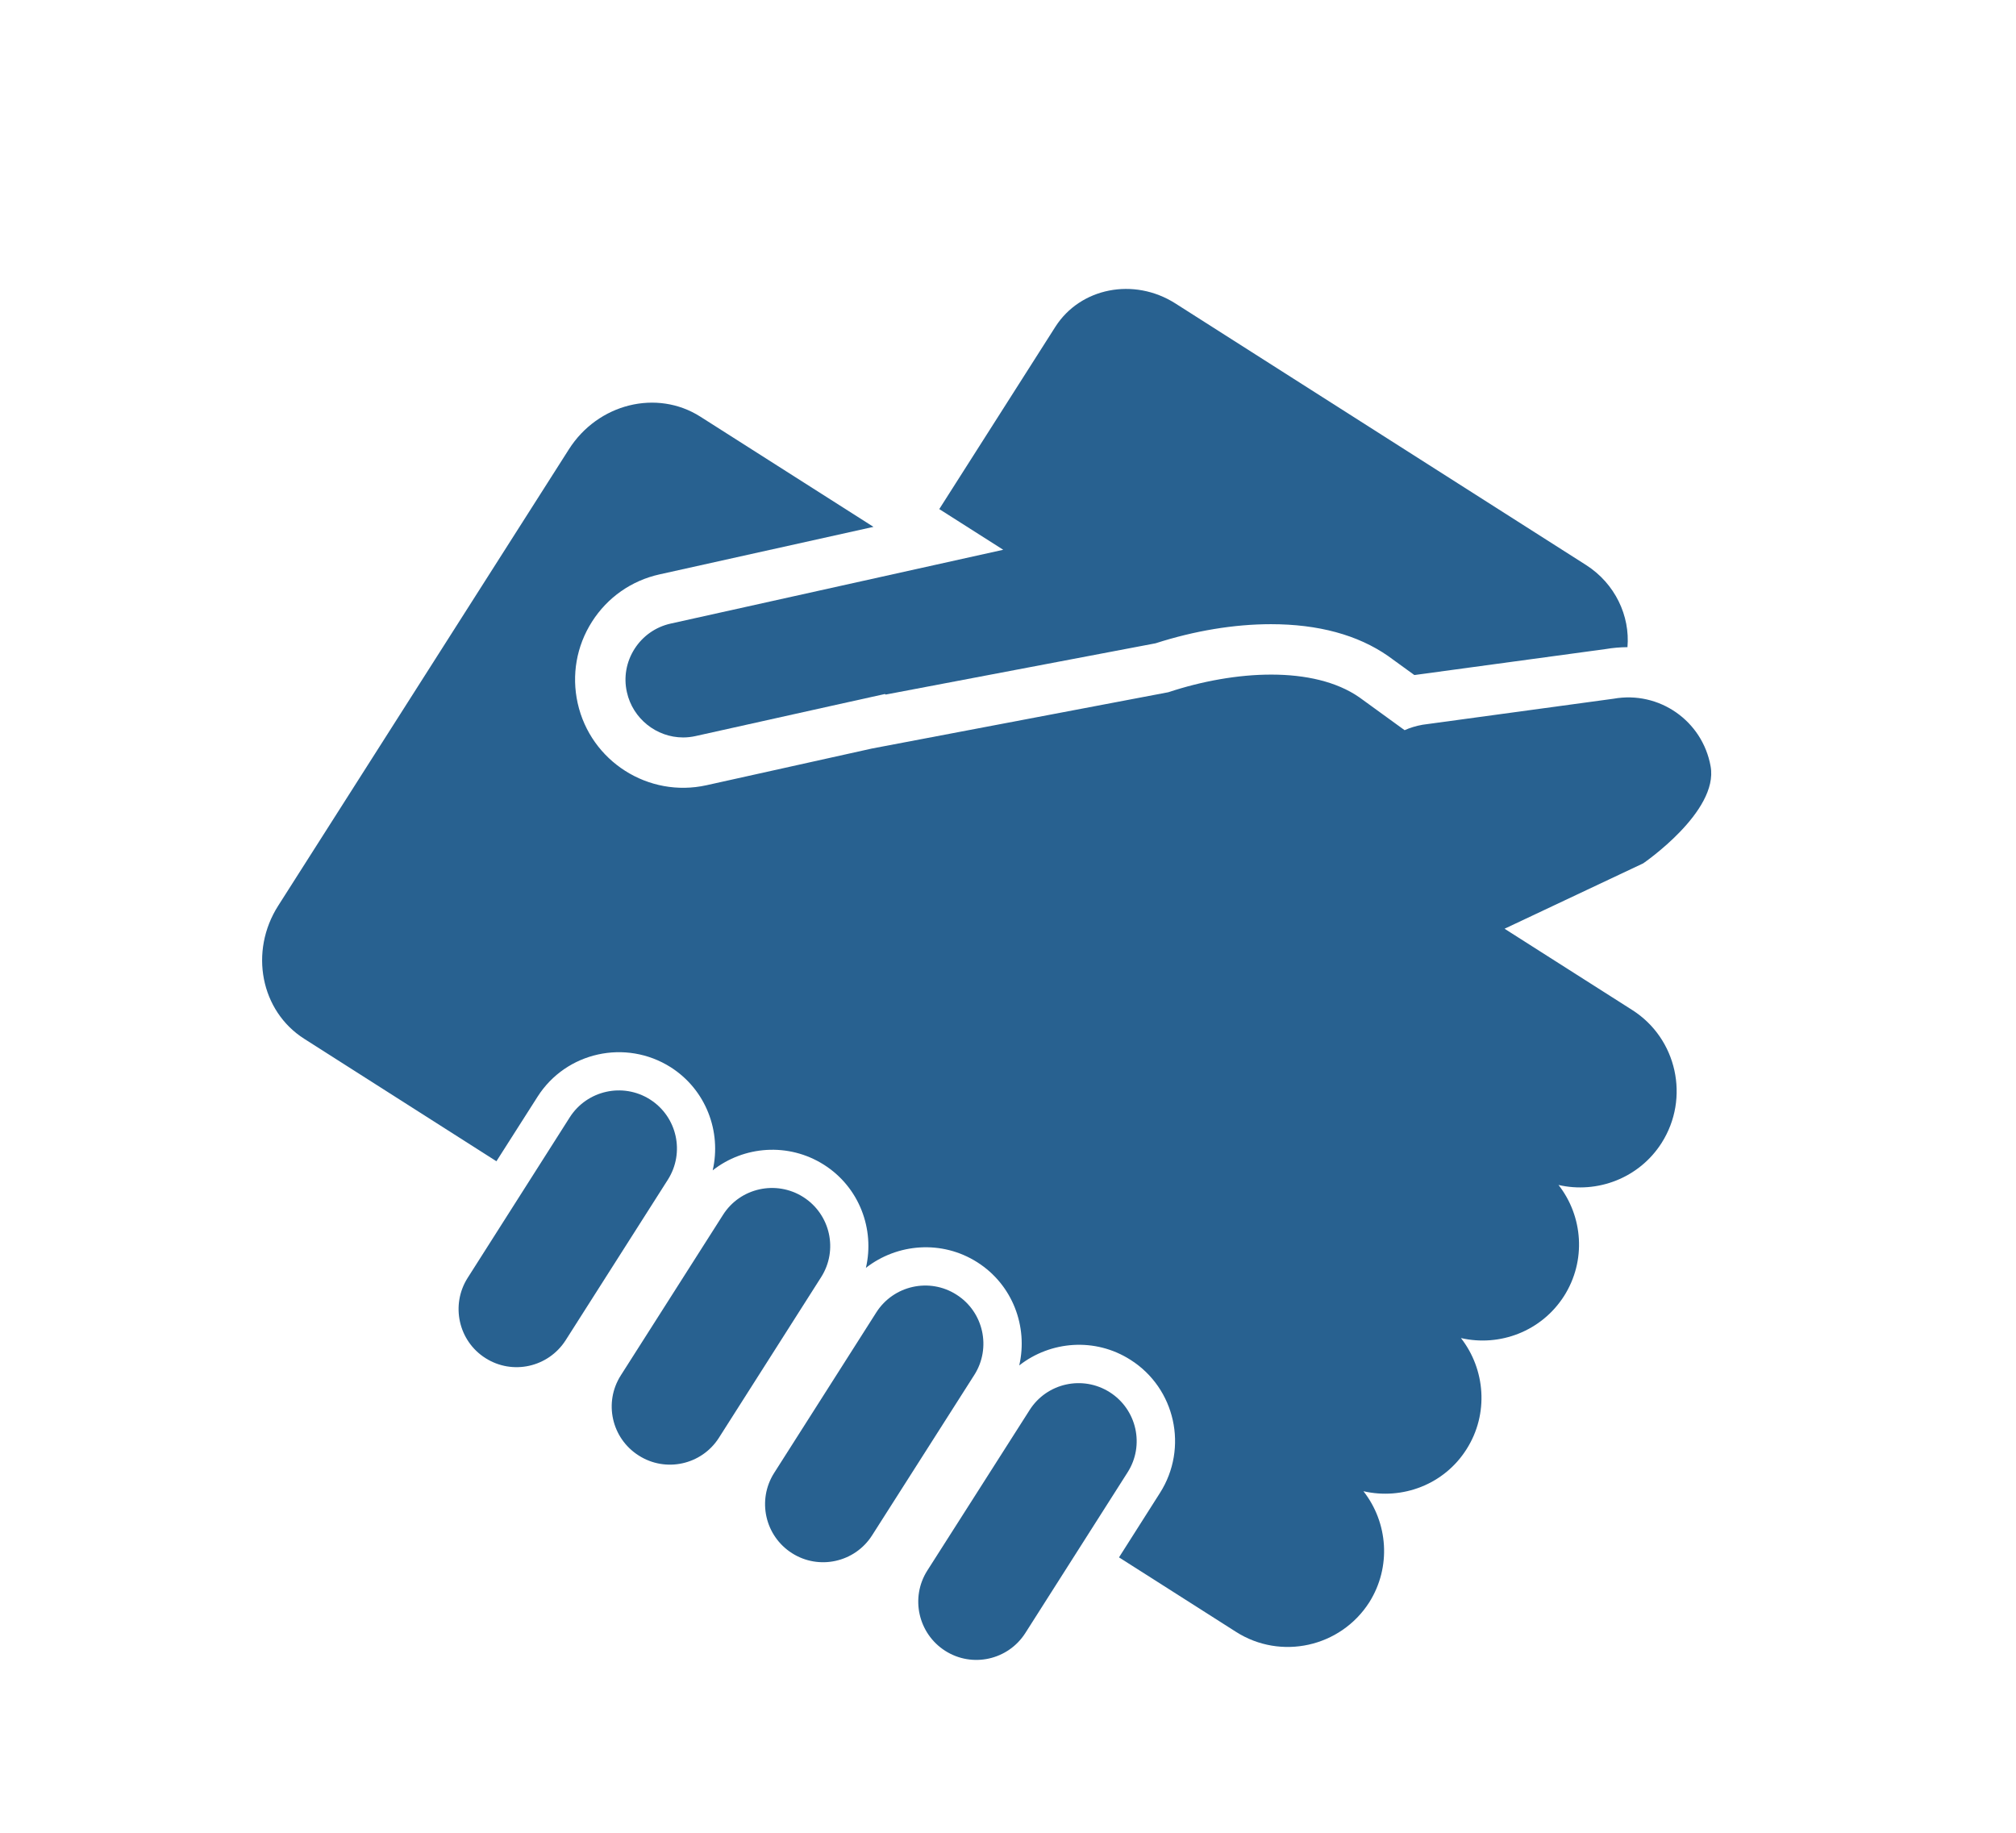 <?xml version="1.0" encoding="utf-8"?>
<!-- Generator: Adobe Illustrator 15.0.0, SVG Export Plug-In . SVG Version: 6.00 Build 0)  -->
<!DOCTYPE svg PUBLIC "-//W3C//DTD SVG 1.1//EN" "http://www.w3.org/Graphics/SVG/1.1/DTD/svg11.dtd">
<svg version="1.1" id="Ebene_1" xmlns="http://www.w3.org/2000/svg" xmlns:xlink="http://www.w3.org/1999/xlink" x="0px" y="0px"
	 width="33px" height="30px" viewBox="0 0 33 30" enable-background="new 0 0 33 30" xml:space="preserve">
<path fill="#286190" d="M10.641,17.997c0.443,0.282,0.573,0.87,0.291,1.313l-1.673,2.628c-0.284,0.443-0.87,0.574-1.313,0.292l0,0
	c-0.443-0.281-0.572-0.87-0.291-1.313l1.672-2.629C9.609,17.847,10.197,17.715,10.641,17.997L10.641,17.997z"/>
<path fill="#286190" d="M13.149,19.594c0.443,0.283,0.575,0.869,0.291,1.313l-1.673,2.629c-0.282,0.441-0.87,0.572-1.313,0.288l0,0
	c-0.444-0.282-0.574-0.869-0.292-1.311l1.674-2.629C12.117,19.442,12.706,19.313,13.149,19.594L13.149,19.594z"/>
<path fill="#286190" d="M15.657,21.192c0.443,0.281,0.573,0.871,0.292,1.313l-1.674,2.627c-0.282,0.443-0.871,0.572-1.311,0.291l0,0
	c-0.443-0.282-0.574-0.869-0.292-1.313l1.673-2.629C14.627,21.04,15.215,20.909,15.657,21.192L15.657,21.192z"/>
<path fill="#286190" d="M18.166,22.789c0.443,0.282,0.574,0.87,0.291,1.312l-1.673,2.629c-0.282,0.443-0.871,0.574-1.313,0.291l0,0
	c-0.442-0.283-0.573-0.871-0.292-1.313l1.675-2.628C17.135,22.638,17.722,22.507,18.166,22.789L18.166,22.789z"/>
<path fill="#286190" d="M14.274,12.252l-2.709,0.601c-0.951,0.211-1.897-0.391-2.109-1.343c-0.102-0.461-0.02-0.934,0.234-1.333
	c0.254-0.399,0.647-0.674,1.109-0.776l3.499-0.777l-2.834-1.804c-0.712-0.453-1.676-0.214-2.152,0.535l-4.758,7.47
	c-0.478,0.75-0.287,1.725,0.425,2.178l3.147,2.005l0.673-1.056c0.467-0.734,1.444-0.949,2.18-0.483
	c0.578,0.369,0.833,1.054,0.687,1.688c0.51-0.401,1.24-0.46,1.821-0.092c0.58,0.368,0.834,1.056,0.687,1.688
	c0.514-0.401,1.244-0.46,1.823-0.092c0.58,0.369,0.833,1.055,0.687,1.689c0.512-0.401,1.242-0.462,1.822-0.091
	c0.734,0.466,0.949,1.443,0.482,2.177l-0.671,1.056l0.56,0.356l1.355,0.863c0.733,0.468,1.709,0.252,2.18-0.481
	c0.367-0.581,0.308-1.309-0.094-1.821c0.635,0.146,1.321-0.107,1.688-0.688c0.368-0.579,0.307-1.308-0.092-1.819
	c0.634,0.146,1.318-0.109,1.688-0.688c0.367-0.578,0.31-1.307-0.091-1.818c0.633,0.146,1.32-0.11,1.688-0.688
	c0.466-0.733,0.252-1.711-0.483-2.177l-1.356-0.863l-0.732-0.466l2.269-1.07c0,0,1.238-0.845,1.104-1.588
	c-0.133-0.745-0.843-1.24-1.588-1.107l-3.127,0.426c-0.105,0.019-0.203,0.048-0.294,0.089l-0.74-0.537
	c-0.749-0.521-2.039-0.445-3.128-0.084L14.274,12.252z"/>
<path fill="#286190" d="M14.485,11.36l0.013,0.009l4.417-0.839c0.636-0.205,1.287-0.313,1.889-0.313
	c0.774,0,1.421,0.175,1.918,0.521l0.429,0.311l0.02-0.002l3.114-0.423c0.117-0.02,0.237-0.03,0.355-0.031
	c0.044-0.51-0.2-1.04-0.68-1.346l-6.723-4.282c-0.676-0.428-1.551-0.257-1.961,0.383l-1.901,2.985l1.047,0.666l-5.443,1.208
	c-0.247,0.055-0.456,0.202-0.592,0.414c-0.135,0.212-0.181,0.465-0.125,0.71c0.095,0.429,0.481,0.74,0.921,0.74
	c0.067,0,0.137-0.008,0.204-0.023l2.222-0.494L14.485,11.36z"/>
<rect id="_x3C_Slice_x3E__257_" x="-1" y="-4.091" fill="none" width="37.5" height="34.091"/>
</svg>
